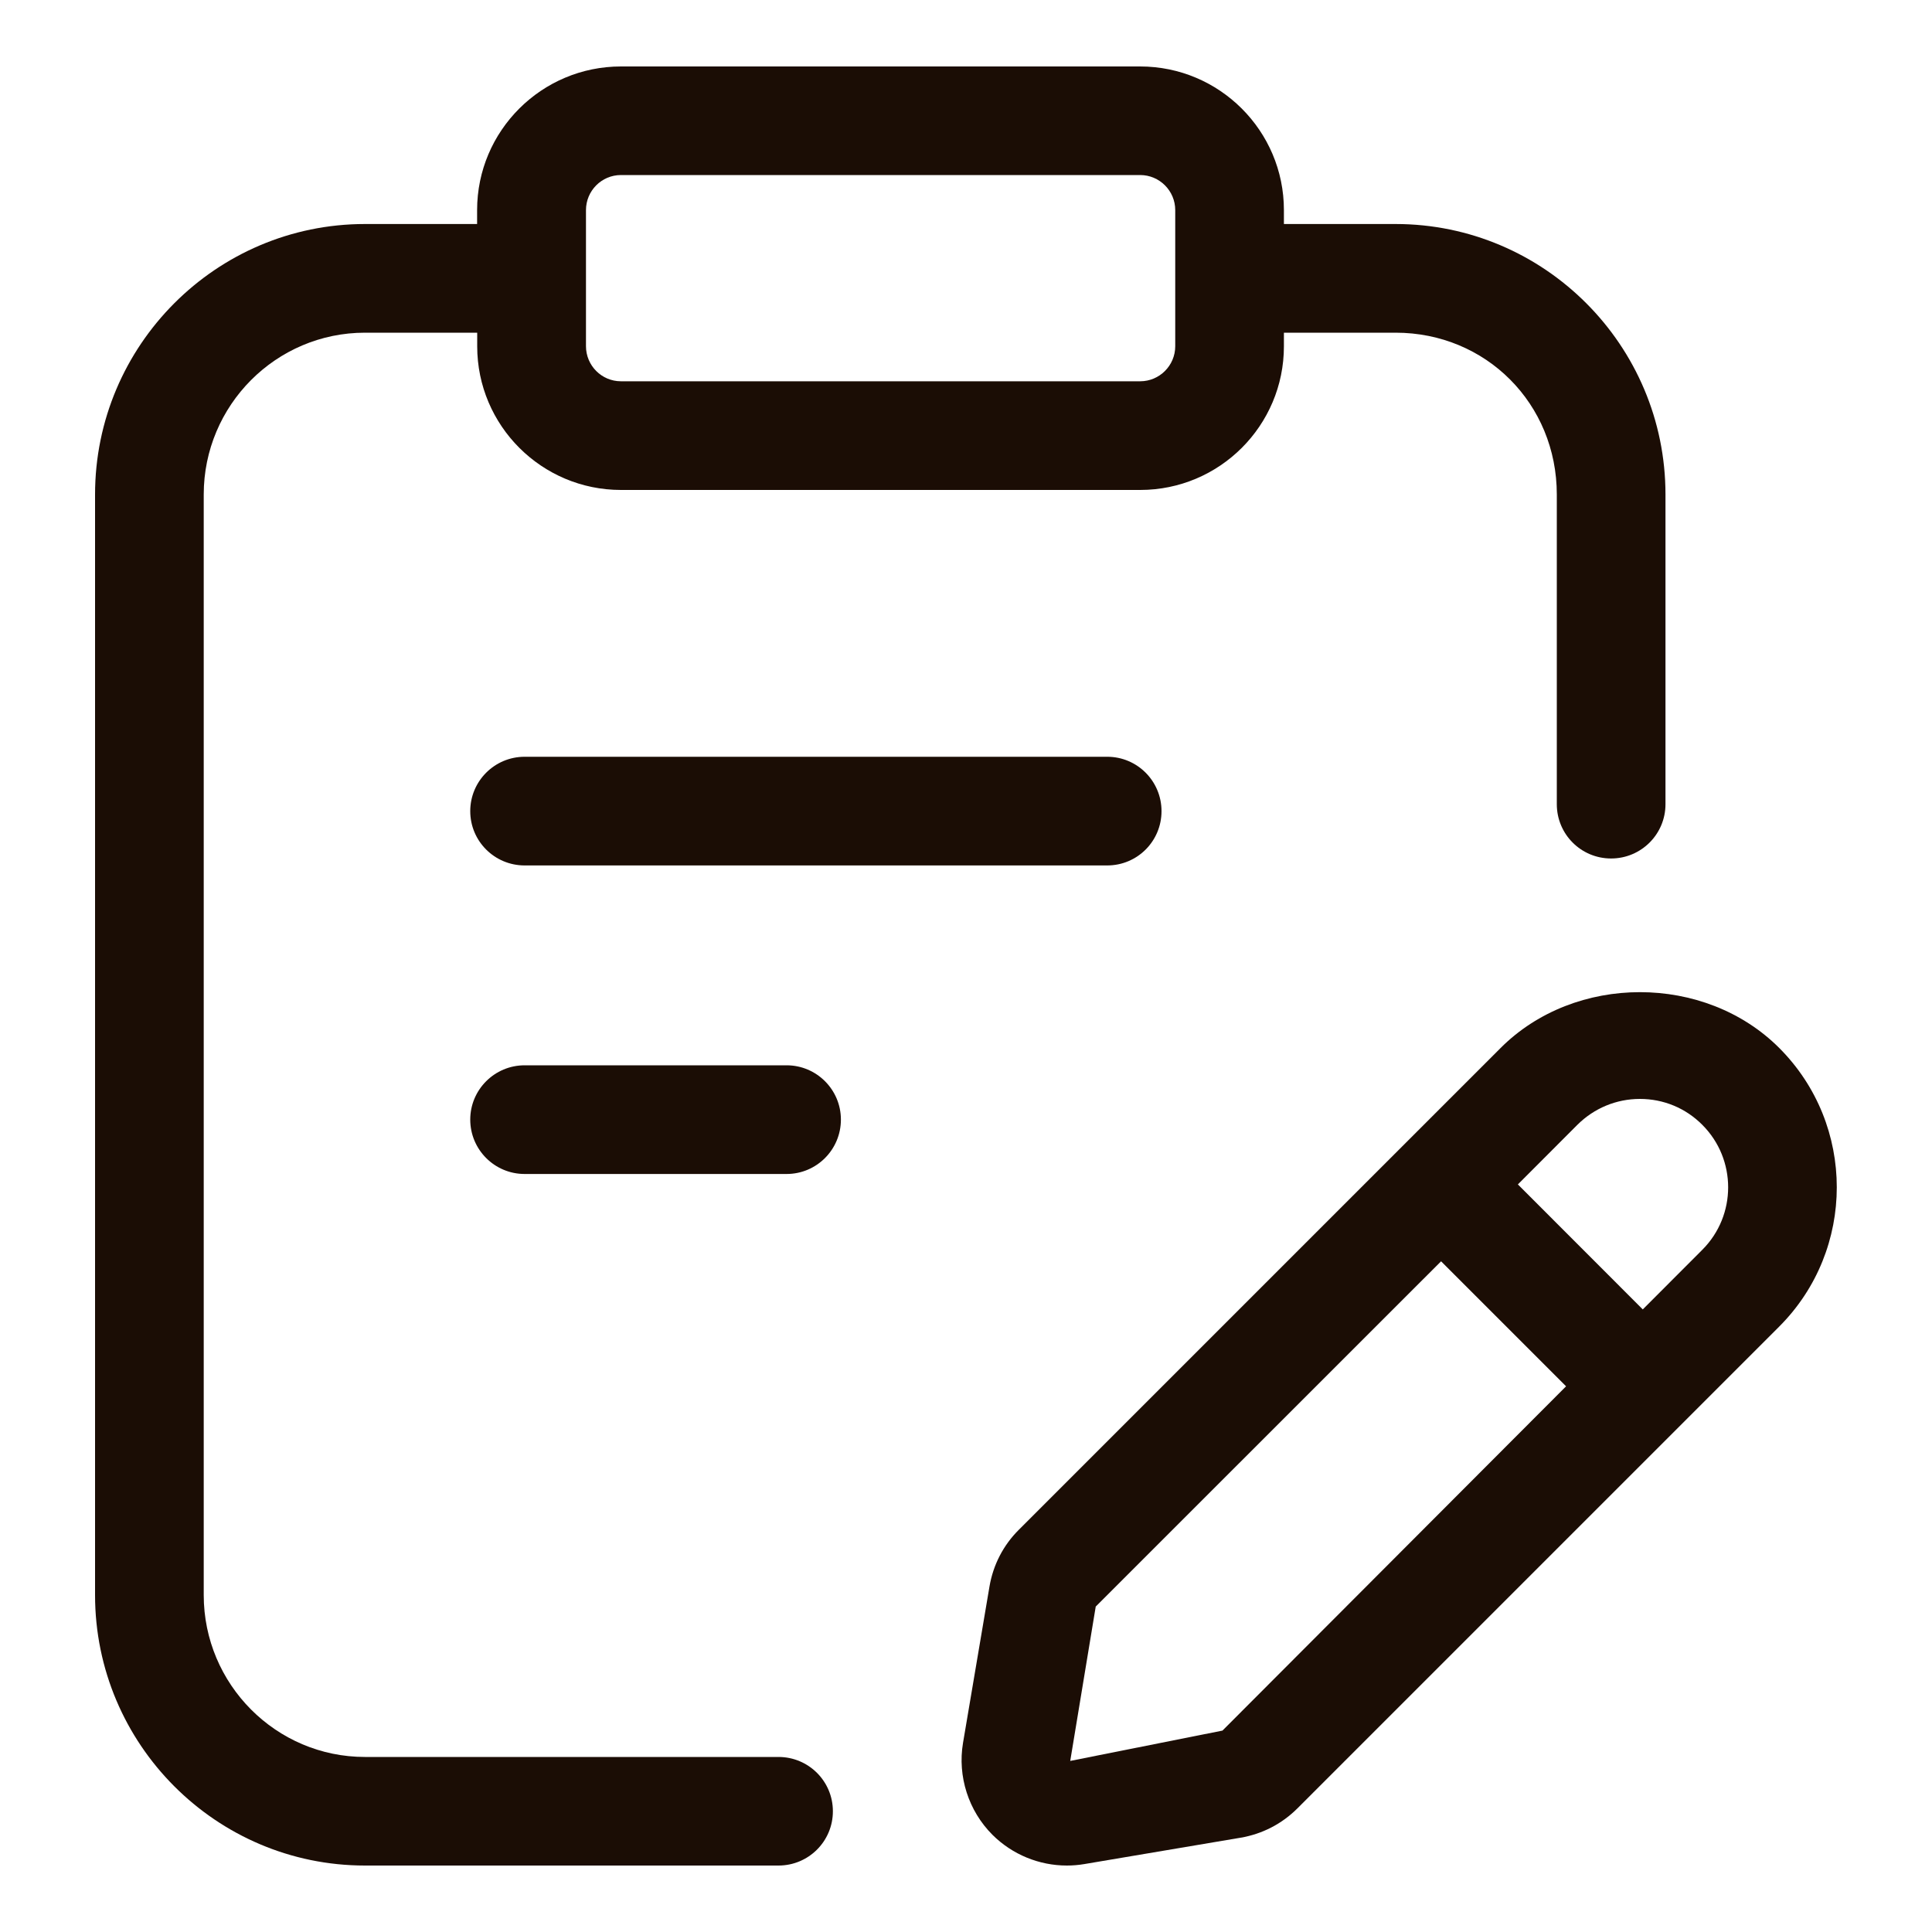 <svg width="20" height="20" viewBox="0 0 20 20" fill="none" xmlns="http://www.w3.org/2000/svg">
<g clip-path="url(#clip0_1577_144029)">
<path d="M5.431 7.834C5.12 7.834 4.868 8.086 4.868 8.397C4.868 8.708 5.12 8.959 5.431 8.959H11.462C11.773 8.959 12.024 8.708 12.024 8.397C12.024 8.086 11.773 7.834 11.462 7.834H5.431Z" fill="#1B0D05"/>
<path d="M8.143 11.028H5.431C5.12 11.028 4.868 11.28 4.868 11.59C4.868 11.901 5.12 12.153 5.431 12.153H8.143C8.453 12.153 8.705 11.901 8.705 11.59C8.705 11.28 8.453 11.028 8.143 11.028Z" fill="#1B0D05"/>
<path d="M8.059 18.188H3.778C2.858 18.188 2.109 17.436 2.109 16.512V5.119C2.109 4.195 2.858 3.444 3.778 3.444H4.94V3.585C4.94 4.406 5.608 5.072 6.428 5.072H11.803C12.624 5.072 13.291 4.406 13.291 3.585V3.444H14.447C15.383 3.444 16.116 4.179 16.116 5.119V8.325C16.116 8.636 16.367 8.887 16.678 8.887C16.989 8.887 17.241 8.636 17.241 8.325V5.119C17.241 3.575 15.988 2.319 14.447 2.319H13.291V2.175C13.291 1.354 12.623 0.688 11.803 0.688H6.428C5.607 0.688 4.939 1.354 4.939 2.175V2.319H3.778C2.238 2.319 0.984 3.575 0.984 5.119V16.512C0.984 18.056 2.238 19.312 3.778 19.312H8.059C8.37 19.312 8.622 19.061 8.622 18.75C8.622 18.439 8.37 18.188 8.059 18.188ZM6.066 2.175C6.066 1.975 6.228 1.812 6.428 1.812H11.803C12.003 1.812 12.166 1.975 12.166 2.175V3.584C12.166 3.784 12.003 3.947 11.803 3.947H6.428C6.228 3.947 6.066 3.784 6.066 3.584V2.175Z" fill="#1B0D05"/>
<path d="M18.419 10.849C17.649 10.078 16.304 10.078 15.534 10.849L10.547 15.836C10.386 15.996 10.281 16.2 10.243 16.424L9.969 18.043C9.911 18.389 10.026 18.746 10.274 18.994C10.48 19.199 10.758 19.312 11.044 19.312C11.104 19.312 11.164 19.307 11.224 19.297L12.842 19.024C13.066 18.986 13.27 18.881 13.431 18.72L18.418 13.733C19.213 12.938 19.213 11.644 18.419 10.849ZM12.655 17.915L11.079 18.229L11.343 16.631L14.918 13.057L16.212 14.351L12.655 17.915ZM17.622 12.938L17.006 13.555L15.713 12.261L16.329 11.644C16.502 11.472 16.732 11.376 16.976 11.376C17.221 11.376 17.45 11.471 17.622 11.644C17.979 12.001 17.979 12.581 17.622 12.938Z" fill="#1B0D05"/>
</g>
<defs>
<clipPath id="clip0_1577_144029">
<rect width="20" height="20" fill="white"/>
</clipPath>
</defs>
</svg>
